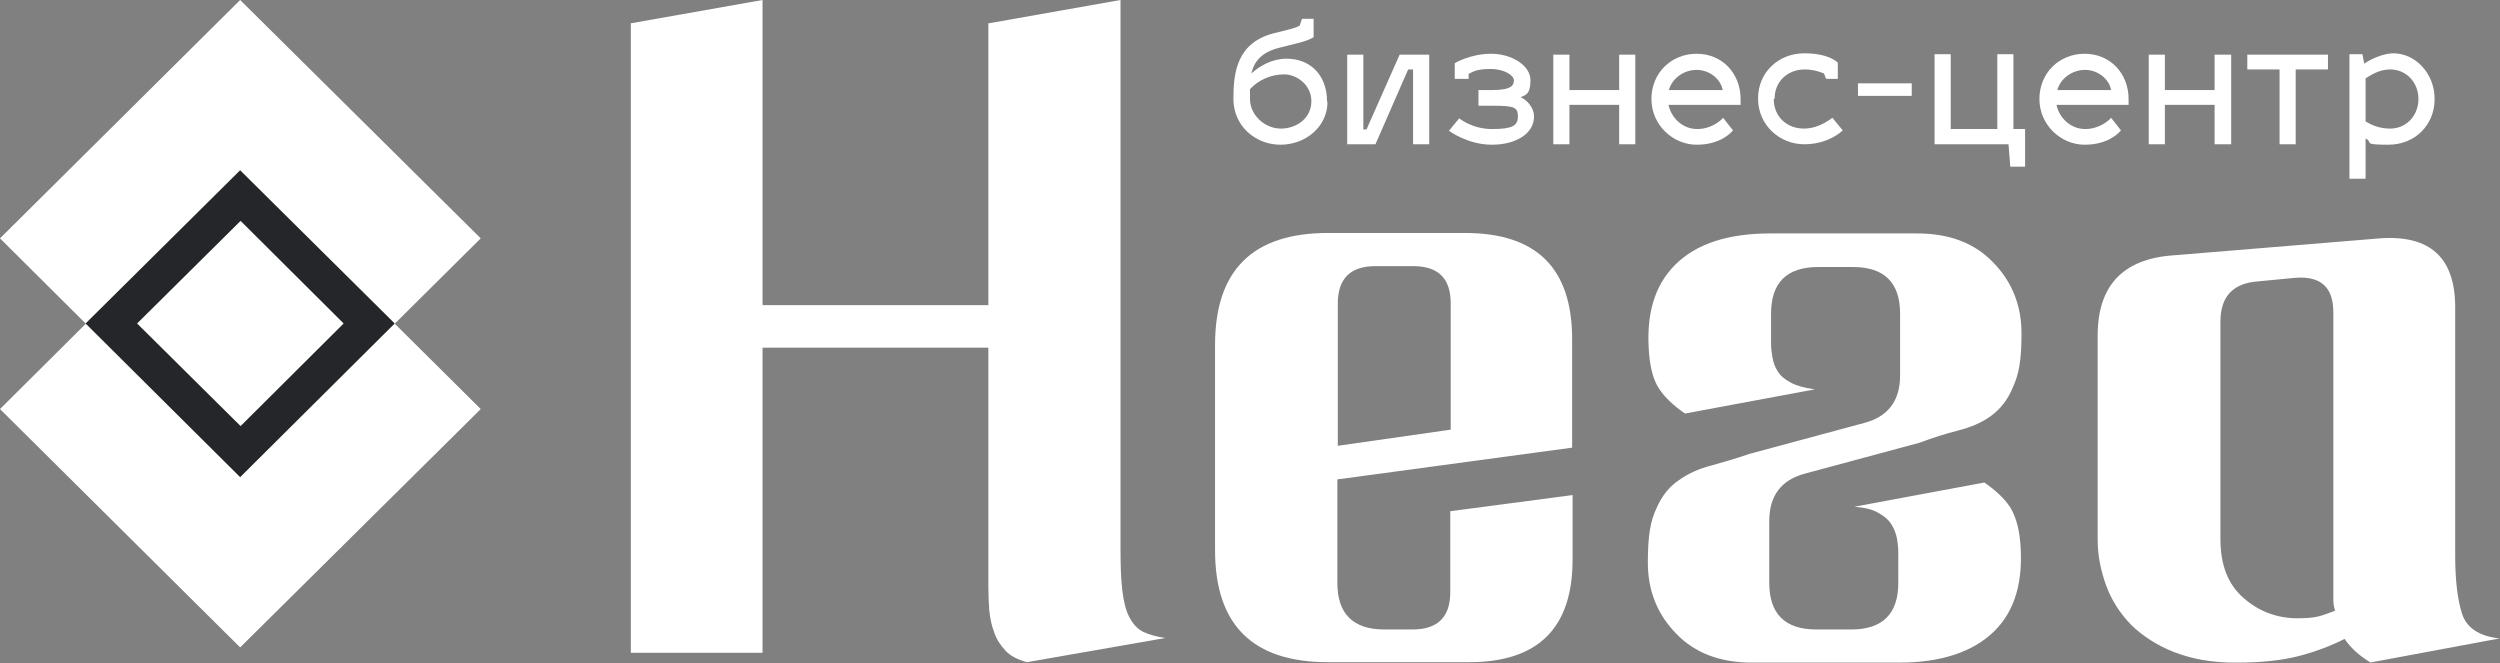 <svg width="558" height="148" viewBox="0 0 558 148" fill="none" xmlns="http://www.w3.org/2000/svg">
<rect x="0" y="0" width="558" height="148" fill="#808080" stroke="none"/>
<path d="M220.699 5.2L250.099 0V122.4C250.099 126.2 250.199 129.3 250.499 131.8C250.799 134.3 251.299 136.3 252.099 137.8C252.899 139.3 253.899 140.4 255.099 141C256.399 141.6 257.999 142.1 260.099 142.4L229.199 147.8C227.099 147.2 225.499 146.4 224.399 145.2C223.299 144 222.399 142.7 221.899 141.1C221.299 139.6 220.999 138 220.799 136.2C220.699 134.5 220.599 132.8 220.599 131.1V77.6H170.199V145.7H140.799V5.2L170.199 0V68.1H220.599V5.2" fill="white"/>
<path d="M323.799 96V67.7C323.799 62.1 320.999 59.4 315.399 59.4H306.999C301.399 59.4 298.599 62.2 298.599 67.7V99.5L323.799 95.9M350.999 99.9L298.499 107V130.1C298.499 137 301.999 140.5 308.999 140.5H315.299C320.899 140.5 323.699 137.7 323.699 132.2V114.1L350.999 110.5V124.9C350.999 140.2 343.299 147.8 327.899 147.8H296.399C279.599 147.8 271.199 139.5 271.199 122.8V77C271.199 60.3 279.599 52 296.399 52H326.999C342.999 52 350.899 59.9 350.899 75.7V99.9H350.999Z" fill="white"/>
<path d="M423.699 123.5C423.699 122.4 423.599 121.3 423.399 120.2C423.199 119.1 422.799 118.1 422.199 117.1C421.599 116.1 420.599 115.2 419.299 114.5C417.999 113.7 416.199 113.3 413.899 113.1L442.899 107.7C445.399 109.4 447.299 111.2 448.599 113.1C449.799 115 450.599 117.6 450.899 120.8C451.699 129.6 449.799 136.3 445.099 140.9C440.399 145.5 433.299 147.9 423.799 147.9H391.099C383.999 147.9 378.299 145.8 374.099 141.4C369.899 137.1 367.799 131.8 367.799 125.6C367.799 119.4 368.399 116.3 369.699 113.5C370.899 110.7 372.599 108.6 374.699 107.2C376.799 105.7 379.199 104.6 381.999 103.9C384.799 103.1 387.599 102.3 390.499 101.3L416.099 94.4C421.399 93 424.099 89.5 424.099 83.8V70C424.099 63.1 420.599 59.6 413.599 59.6H405.799C398.799 59.6 395.299 63.1 395.299 70V76.5C395.299 77.5 395.399 78.6 395.599 79.7C395.799 80.9 396.199 82 396.799 82.9C397.399 83.9 398.399 84.7 399.699 85.4C400.999 86.1 402.799 86.6 405.099 86.9L376.099 92.3C373.599 90.6 371.699 88.8 370.399 86.9C369.099 85 368.399 82.4 368.099 79.2C367.299 70.4 369.199 63.8 373.899 59.1C378.599 54.4 385.699 52.1 395.199 52.1H427.899C434.999 52.1 440.699 54.2 444.899 58.6C449.099 62.9 451.199 68.2 451.199 74.4C451.199 80.6 450.599 83.5 449.299 86.4C448.099 89.3 446.399 91.4 444.299 92.9C442.199 94.4 439.799 95.4 436.999 96.1C434.299 96.8 431.399 97.7 428.499 98.8L402.899 105.7C397.599 107.1 394.899 110.6 394.899 116.3V130.1C394.899 137 398.399 140.5 405.399 140.5H413.199C420.199 140.5 423.699 137 423.699 130.1V123.6" fill="white"/>
<path d="M495.599 120.3C495.599 126.1 497.299 130.5 500.799 133.5C504.199 136.5 508.299 138 512.799 138C517.299 138 518.199 137.4 521.199 136.3C520.899 135.5 520.799 134.6 520.799 133.7V69.7C520.799 64.1 517.999 61.6 512.399 62L503.999 62.8C498.399 63.2 495.599 66.2 495.599 71.8V120.3ZM528.999 147.8C526.499 146.3 524.599 144.5 523.299 142.6C520.399 144.1 516.999 145.4 513.199 146.4C509.399 147.4 504.699 147.9 499.099 147.9C493.499 147.9 489.399 147.1 485.399 145.6C481.499 144.1 478.299 142 475.699 139.5C473.199 136.9 471.299 134 470.099 130.7C468.899 127.4 468.199 124 468.199 120.5V74.9C468.199 63.8 473.799 57.8 484.999 57L531.199 53.2C542.399 52.4 547.999 57.5 547.999 68.6V124C547.999 129.4 548.499 133.7 549.499 136.9C550.499 140.1 553.299 142 557.899 142.5L528.899 147.9L528.999 147.8Z" fill="white"/>
<path d="M278.999 22.1C278.999 25.7 282.299 28.7 285.899 28.7C289.499 28.7 292.699 26.3 292.699 22.6C292.699 18.9 289.399 16.6 286.599 16.6C283.799 16.6 280.899 17.8 278.999 19.9V21.9M296.299 22.7C296.299 28.3 291.399 32.3 285.799 32.3C280.199 32.3 275.299 28.1 275.299 22.1C275.299 16.1 276.099 9.5 284.399 7.4C287.199 6.7 289.199 6.3 290.099 5.7L290.599 4.2H293.199V8.3C291.399 9.4 289.099 9.7 285.399 10.7C281.499 11.7 279.899 13.8 279.299 16.4C281.299 14.6 283.999 13.1 287.199 13.1C292.299 13.1 296.199 16.6 296.199 22.7H296.299Z" fill="white"/>
<path d="M315.399 32.2V15.5H314.299L306.999 32.2H300.699V12.2H304.299V28.9H304.999L312.399 12.2H318.999V32.2H315.399Z" fill="white"/>
<path d="M329.898 20.1H333.098C337.598 20.1 337.898 18.9 337.898 17.9C337.898 16.9 335.898 15.4 332.698 15.4C329.498 15.4 328.798 16 327.798 16.5V17.6H324.698V14.1C324.698 14.1 328.198 12 332.798 12C337.398 12 341.598 14.6 341.598 17.9C341.598 21.2 340.398 21.2 339.398 21.7C340.798 22.3 342.398 24 342.398 26C342.398 29.8 338.398 32.3 332.998 32.3C327.598 32.3 323.598 29.3 323.398 29.2L325.698 26.4C325.698 26.4 328.498 28.8 332.998 28.8C337.498 28.8 338.798 28.1 338.798 26C338.798 23.9 337.998 23.6 332.998 23.6H329.998V20.2" fill="white"/>
<path d="M346.699 32.2V12.2H350.299V20.1H361.399V12.2H364.999V32.2H361.399V23.4H350.299V32.2H346.699Z" fill="white"/>
<path d="M372.4 20.1H384.5C384.1 17.7 381.6 15.6 378.7 15.6C375.8 15.6 373.2 17.5 372.5 20.1M384.6 26.3L386.8 29.1C386.4 29.6 384 32.3 378.7 32.3C373.4 32.3 368.6 27.9 368.6 22.1C368.6 16.3 373 12 378.7 12C384.4 12 388.5 16.4 388.5 22.1C388.5 27.8 388.5 23.1 388.5 23.4H372.4C373.1 26.5 375.7 28.8 378.8 28.8C381.9 28.8 384 27 384.6 26.3Z" fill="white"/>
<path d="M395.898 22.1C395.898 26.1 398.898 28.7 402.598 28.7C406.298 28.7 408.998 26.2 408.998 26.3L411.298 29.1C411.098 29.3 408.098 32.2 402.698 32.2C397.298 32.2 392.398 28 392.398 22C392.398 16 397.098 11.9 402.698 11.9C408.298 11.9 410.098 13.9 410.198 14V17.6H407.598L407.098 16.4C406.198 16 404.598 15.5 402.798 15.5C399.098 15.5 396.098 18.1 396.098 22" fill="white"/>
<path d="M426.699 18.6V21.4H414.699V18.6H426.699Z" fill="white"/>
<path d="M448.699 37.2L448.299 32.2H431.799V12.1H435.399V28.8H445.799V12.1H449.399V28.8H451.999V37.2H448.699Z" fill="white"/>
<path d="M459.099 20.1H471.199C470.799 17.7 468.299 15.6 465.399 15.6C462.499 15.6 459.899 17.5 459.199 20.1M471.199 26.3L473.399 29.1C472.999 29.6 470.599 32.3 465.299 32.3C459.999 32.3 455.199 27.9 455.199 22.1C455.199 16.3 459.599 12 465.299 12C470.999 12 475.099 16.4 475.099 22.1C475.099 27.8 475.099 23.1 475.099 23.4H458.999C459.699 26.5 462.299 28.8 465.399 28.8C468.499 28.8 470.599 27 471.199 26.3Z" fill="white"/>
<path d="M479.6 32.2V12.2H483.2V20.1H494.3V12.2H498V32.2H494.3V23.4H483.2V32.2H479.6Z" fill="white"/>
<path d="M508.8 32.2V15.5H501.6V12.2H519.6V15.5H512.4V32.2H508.8Z" fill="white"/>
<path d="M527.998 17.6V27.1C529.798 28.2 531.498 28.7 533.498 28.7C537.098 28.7 539.798 25.8 539.798 22.1C539.798 18.4 537.098 15.5 533.498 15.5C531.498 15.5 529.798 16.3 527.998 17.5M543.398 22.2C543.398 27.8 539.098 32.3 533.098 32.3C527.098 32.3 529.798 31.8 527.998 30.9V39.9H524.398V12.1H527.298L527.698 14.2C529.598 12.9 532.298 11.9 534.198 11.9C539.198 11.9 543.398 16.5 543.398 22V22.2Z" fill="white"/>
<path d="M107.3 53.2L53.6 0L0 53.2L53.6 106.5L107.3 53.2Z" fill="white"/>
<path d="M107.3 91.3L53.6 38L0 91.3L53.6 144.5L107.3 91.3Z" fill="white"/>
<path d="M88.1 72.2L53.6 38L19.1 72.2L53.6 106.5L88.1 72.2Z" fill="#242629"/>
<path d="M76.7 72.2L53.7 49.3L30.6 72.2L53.7 95.1L76.7 72.2Z" fill="white"/>
</svg>
